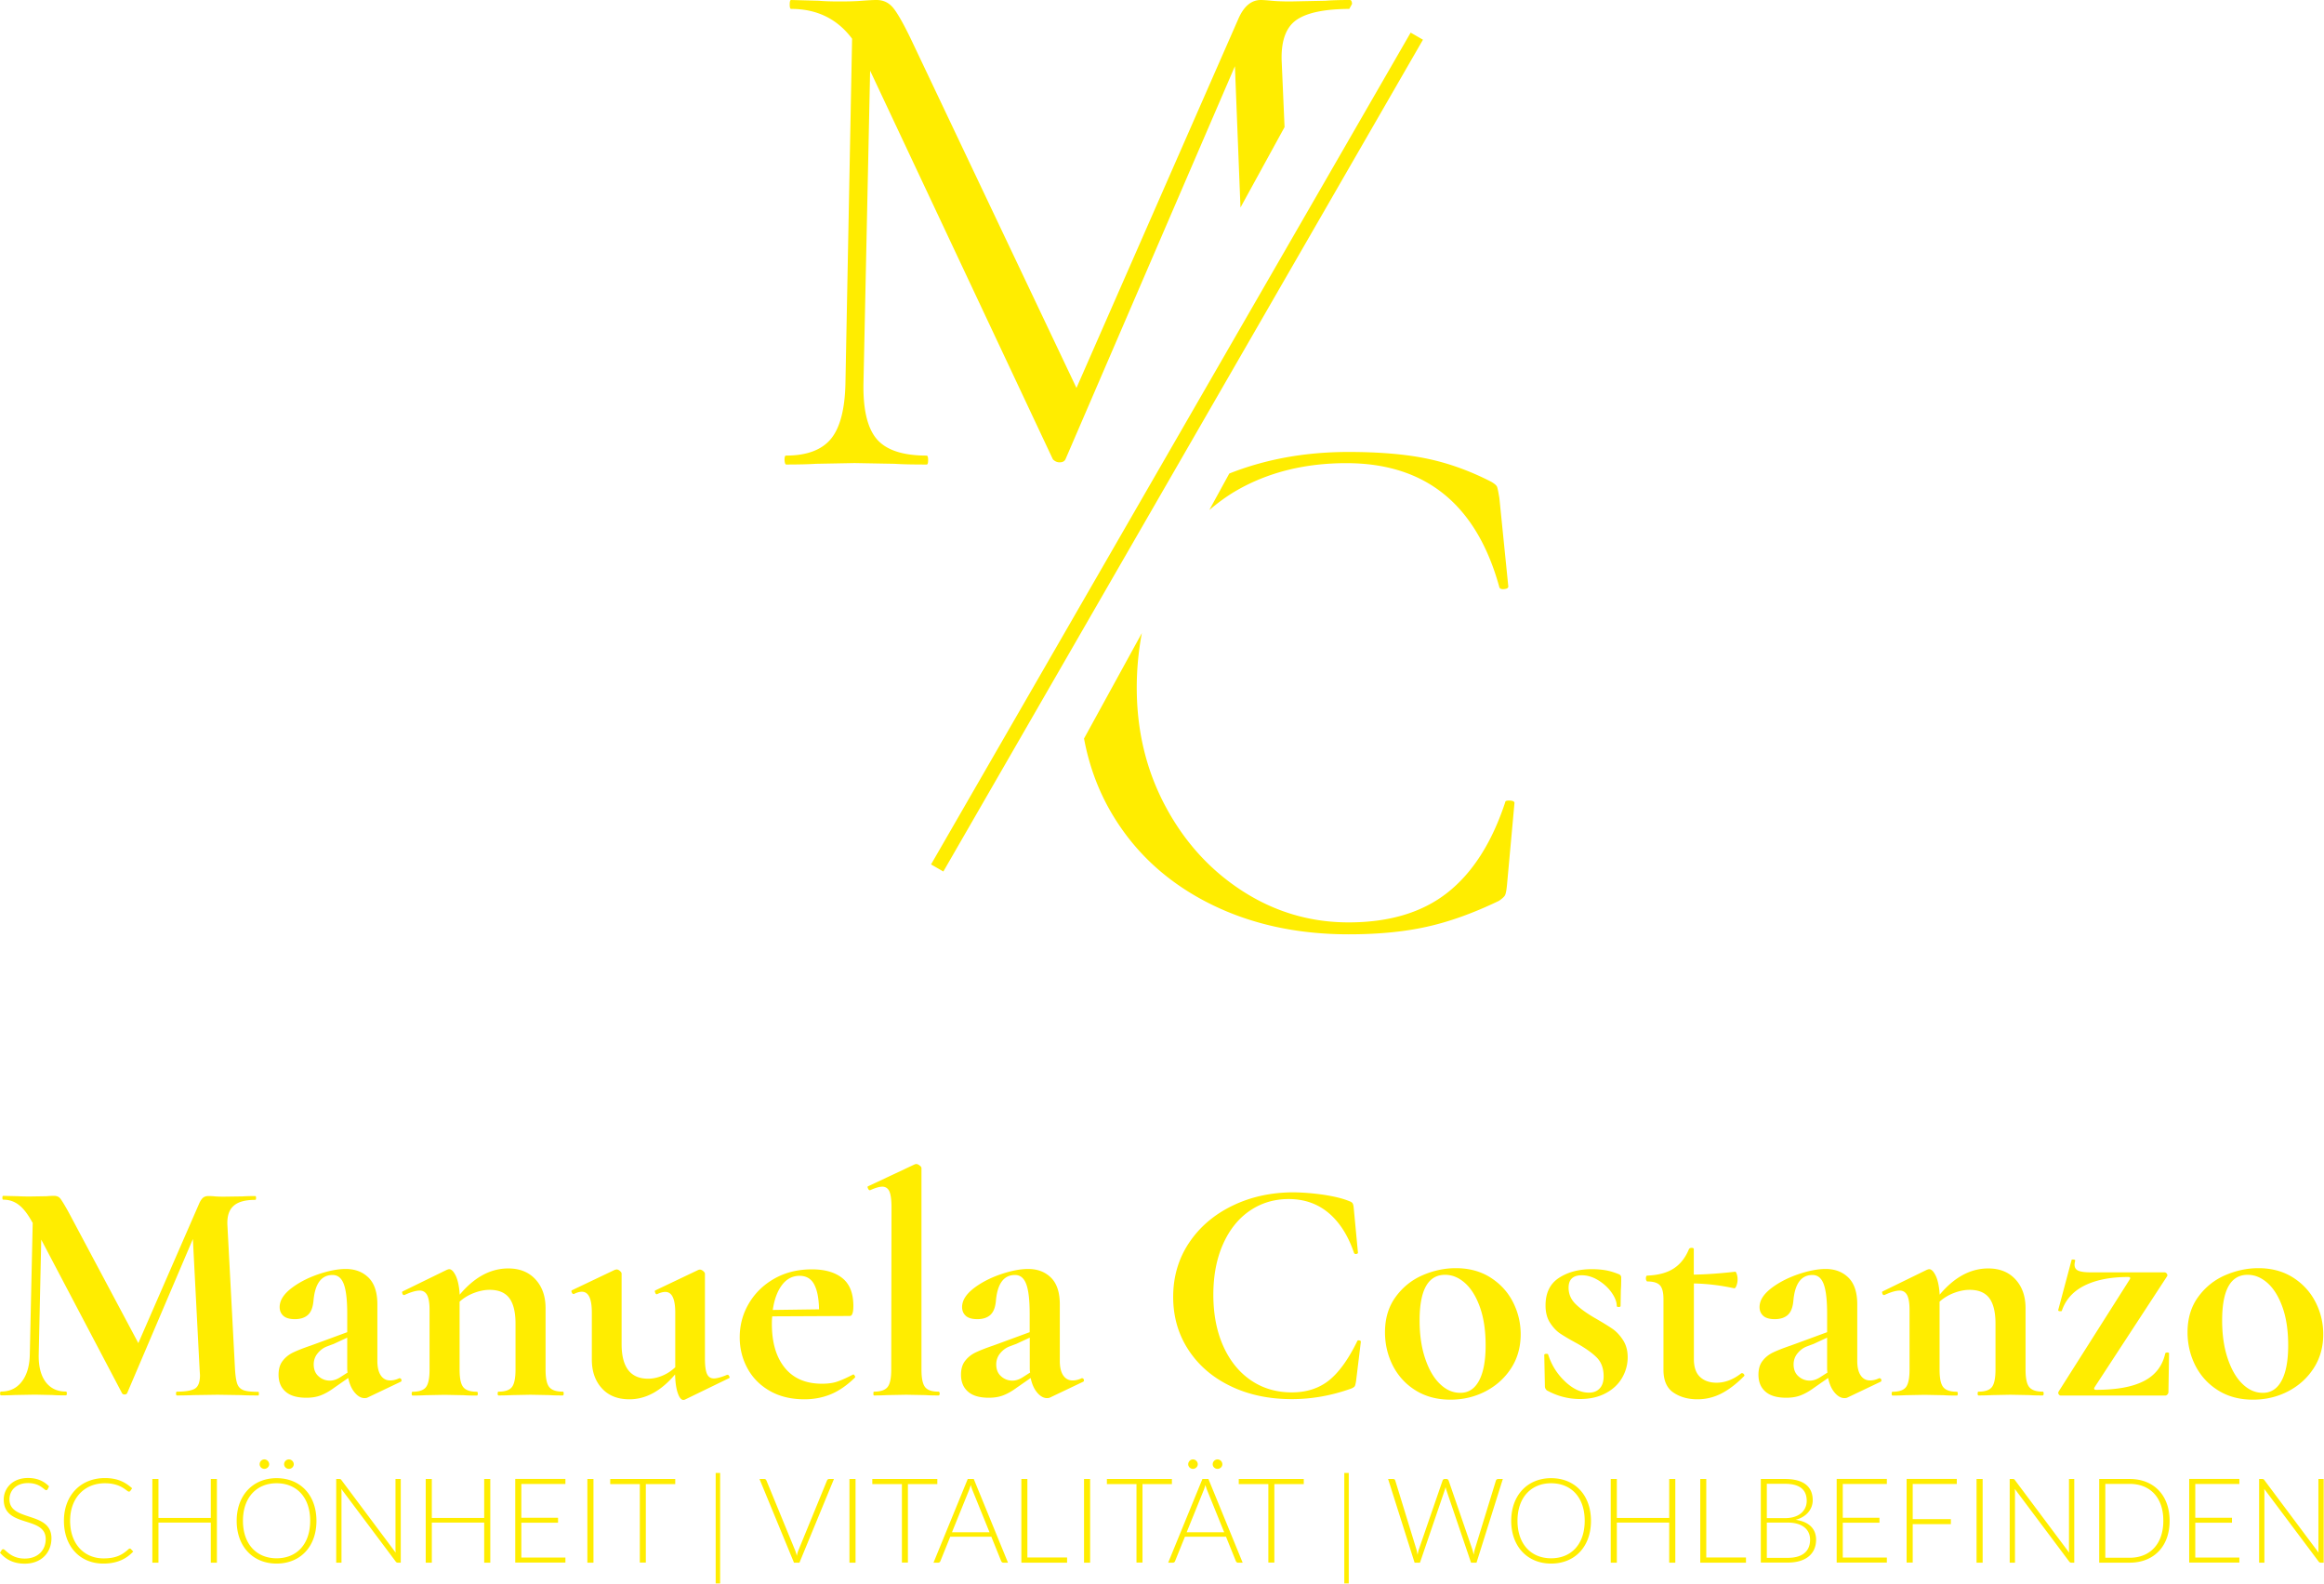 <svg width="1105" height="753" fill="none" xmlns="http://www.w3.org/2000/svg"><path d="M123.098 662.615c0 .606-.086.909-.303.909-3.421 0-6.192-.043-8.183-.173l-11.215-.173-11.387.173c-1.906.087-4.547.173-7.88.173-.304 0-.434-.303-.434-.909 0-.606.13-.909.433-.909 4.244 0 7.145-.52 8.66-1.516 1.516-.996 2.295-3.117 2.295-6.365l-.173-2.598-3.204-62.091-31.262 73.306c-.217.39-.606.606-1.212.606-.607 0-.996-.216-1.213-.606l-38.406-73.003-1.212 54.774c-.087 5.456.996 9.742 3.247 12.817 2.295 3.074 5.5 4.633 9.656 4.633.303 0 .476.303.476.909 0 .606-.173.909-.476.909-2.728 0-4.85-.043-6.365-.173l-8.357-.173-9.569.173c-1.602.087-3.81.173-6.538.173-.303 0-.433-.303-.433-.909 0-.606.174-.909.433-.909 4.157 0 7.448-1.559 9.872-4.72 2.425-3.118 3.68-7.404 3.81-12.73l1.386-62.828-.173-.173c-2.035-3.724-4.113-6.495-6.278-8.184-2.165-1.732-4.676-2.598-7.534-2.598-.303 0-.433-.303-.433-.909 0-.606.13-.909.433-.909l7.144.173c1.429.086 3.248.13 5.456.13l8.053-.13c.91-.087 2.079-.173 3.507-.173 1.3 0 2.339.433 3.031 1.385.693.909 2.035 3.074 3.94 6.538l33.08 62.092 28.838-66.162c.606-1.429 1.255-2.381 1.905-2.944.65-.563 1.558-.823 2.64-.823.91 0 1.949.043 3.118.173 1.17.087 2.512.13 4.027.13l8.963-.13a99.453 99.453 0 0 1 6.062-.173c.303 0 .433.303.433.909 0 .607-.13.91-.433.91-4.763 0-8.184.952-10.305 2.901-2.122 1.905-3.074 4.893-2.901 8.963l3.637 68.933c.216 3.118.563 5.412 1.126 6.841.563 1.429 1.558 2.382 3.031 2.901 1.472.52 3.767.736 6.927.736.13-.086.26.217.26.823zM190.038 655.341c.39 0 .693.216.823.693.129.476.043.779-.39.996l-15.631 7.447c-.39.217-.909.303-1.515.303-1.602 0-3.161-.866-4.633-2.598-1.473-1.732-2.512-4.027-3.118-6.971l-6.538 4.547c-2.338 1.731-4.503 2.944-6.538 3.723-2.035.78-4.287 1.126-6.841 1.126-4.373 0-7.664-.953-9.872-2.901-2.209-1.905-3.334-4.59-3.334-8.054 0-2.728.649-4.936 1.991-6.625 1.299-1.688 2.945-2.987 4.936-3.94 1.992-.952 4.72-2.035 8.271-3.247l3.81-1.386 13.639-5.023v-8.66c0-6.495-.52-11.171-1.602-14.115-1.083-2.945-2.858-4.417-5.369-4.417-5.369 0-8.4 4.157-9.093 12.47-.303 3.031-1.169 5.196-2.641 6.539-1.472 1.299-3.507 1.991-6.149 1.991-2.511 0-4.373-.519-5.542-1.602-1.169-1.082-1.732-2.468-1.732-4.156 0-3.031 1.776-5.932 5.326-8.747 3.55-2.771 7.837-5.023 12.816-6.755 5.023-1.732 9.44-2.598 13.293-2.598 4.46 0 8.054 1.386 10.868 4.157 2.771 2.771 4.157 7.015 4.157 12.687v26.889c0 2.944.519 5.196 1.602 6.841 1.082 1.602 2.554 2.425 4.46 2.425 1.428 0 2.901-.346 4.416-1.082h.13v.043zm-24.767-2.728c-.087-.39-.173-1.082-.173-1.992v-14.592l-6.538 3.031c-.303.087-1.299.477-3.031 1.126-1.732.65-3.204 1.732-4.46 3.248-1.256 1.515-1.905 3.29-1.905 5.325 0 2.425.779 4.33 2.338 5.673 1.559 1.385 3.377 2.035 5.369 2.035 1.602 0 3.291-.563 5.023-1.689l3.377-2.165zM268.019 662.615c0 .606-.173.909-.477.909-2.641 0-4.719-.043-6.235-.173l-9.092-.173-8.79.173a115.59 115.59 0 0 1-6.365.173c-.303 0-.433-.303-.433-.909 0-.606.13-.909.433-.909 3.118 0 5.239-.736 6.365-2.209 1.126-1.472 1.689-4.243 1.689-8.27v-21.866c0-5.456-.996-9.526-2.945-12.124-1.948-2.598-5.066-3.94-9.352-3.94-2.425 0-4.936.519-7.534 1.515-2.598.996-4.849 2.382-6.755 4.114v32.345c0 4.07.563 6.798 1.732 8.27 1.169 1.472 3.334 2.208 6.452 2.208.303 0 .476.303.476.909 0 .607-.173.91-.476.91-2.641 0-4.72-.044-6.235-.174l-9.093-.173-8.963.173c-1.515.087-3.594.174-6.235.174-.303 0-.433-.303-.433-.91 0-.606.13-.909.433-.909 3.118 0 5.239-.736 6.365-2.208 1.126-1.472 1.689-4.244 1.689-8.27v-28.535c0-3.118-.39-5.456-1.126-6.885-.736-1.429-1.948-2.208-3.55-2.208-1.732 0-4.157.693-7.275 2.122h-.303c-.303 0-.519-.26-.692-.78-.174-.519-.13-.822.086-.909l21.087-10.305c.606-.217.952-.303 1.082-.303 1.126 0 2.165 1.082 3.204 3.247.996 2.165 1.602 5.153 1.819 8.877 6.971-8.314 14.678-12.471 23.078-12.471 5.455 0 9.785 1.732 12.989 5.24 3.205 3.507 4.763 8.053 4.763 13.726v29.14c0 4.07.563 6.798 1.732 8.27 1.169 1.473 3.334 2.209 6.452 2.209.303 0 .433.303.433.909zM345.913 653.652c.303 0 .563.26.823.736.259.52.216.823-.087.909l-20.957 10.176c-.216.086-.432.173-.779.173-.996 0-1.905-1.083-2.641-3.248-.779-2.165-1.169-5.152-1.299-8.876-6.668 7.881-13.899 11.821-21.693 11.821-5.585 0-9.958-1.732-13.119-5.239-3.204-3.508-4.763-8.054-4.763-13.726v-22.3c0-6.581-1.559-9.872-4.72-9.872-1.125 0-2.381.346-3.81 1.082h-.13c-.389 0-.693-.259-.909-.822-.217-.563-.173-.866.173-.996l20.351-9.699.779-.173c.52 0 1.039.216 1.602.692.563.477.823.91.823 1.299v33.558c0 10.911 4.2 16.41 12.6 16.41 2.208 0 4.459-.476 6.754-1.429 2.295-.952 4.33-2.295 6.149-4.027v-25.936c0-6.582-1.559-9.872-4.72-9.872-1.126 0-2.425.346-3.94 1.082h-.173c-.303 0-.563-.26-.736-.823-.217-.562-.174-.866.129-.996l20.351-9.699c.216-.086.476-.173.779-.173.52 0 1.039.217 1.602.693.563.476.823.909.823 1.299v40.355c0 3.421.346 5.889.996 7.275.649 1.428 1.732 2.121 3.247 2.121 1.429 0 3.507-.563 6.235-1.688h.26v-.087zM405.709 653.522c.216 0 .432.217.692.606.26.39.26.693.087.91-3.724 3.637-7.534 6.278-11.388 7.88-3.853 1.602-8.053 2.425-12.6 2.425-6.364 0-11.907-1.342-16.54-4.027-4.676-2.685-8.183-6.278-10.608-10.782-2.425-4.503-3.637-9.396-3.637-14.635 0-5.889 1.472-11.301 4.417-16.237 2.944-4.936 7.014-8.877 12.21-11.778 5.196-2.901 11.084-4.33 17.666-4.33 6.278 0 11.127 1.429 14.591 4.244 3.464 2.814 5.153 7.231 5.153 13.206 0 3.118-.563 4.72-1.689 4.72l-36.89.173c-.087.693-.173 1.862-.173 3.507 0 8.92 2.035 15.891 6.148 20.957 4.113 5.066 10.002 7.578 17.666 7.578 2.728 0 5.066-.303 6.971-.91 1.905-.606 4.46-1.732 7.577-3.334l.347-.173zm-33.86-42.563c-2.208 2.901-3.68 6.841-4.417 11.907l21.996-.303c-.086-5.153-.866-9.093-2.295-11.821-1.428-2.728-3.767-4.113-6.971-4.113-3.29 0-6.105 1.428-8.313 4.33zM415.277 662.615c0-.606.087-.909.304-.909 3.117 0 5.282-.736 6.451-2.208 1.169-1.473 1.732-4.244 1.732-8.271l.13-77.116c0-3.551-.347-6.062-.996-7.578-.65-1.515-1.819-2.295-3.421-2.295-1.299 0-3.247.563-5.758 1.689h-.174c-.303 0-.562-.26-.822-.823-.26-.563-.26-.866-.087-.996l22.299-10.478.606-.173c.52 0 1.083.216 1.689.692.606.433.909.866.909 1.299v95.779c0 4.071.563 6.798 1.689 8.271 1.126 1.472 3.247 2.208 6.365 2.208.389 0 .606.303.606.909 0 .606-.217.909-.606.909-2.512 0-4.547-.043-6.062-.173l-9.266-.173-9.093.173a107.74 107.74 0 0 1-6.235.173c-.173 0-.26-.303-.26-.909zM514.518 655.341c.39 0 .693.216.823.693.13.476.043.779-.39.996l-15.631 7.447c-.39.217-.909.303-1.515.303-1.602 0-3.161-.866-4.633-2.598-1.472-1.732-2.512-4.027-3.118-6.971l-6.538 4.547c-2.338 1.731-4.503 2.944-6.538 3.723-2.035.78-4.287 1.126-6.841 1.126-4.373 0-7.664-.953-9.872-2.901-2.208-1.905-3.334-4.59-3.334-8.054 0-2.728.649-4.936 1.991-6.625 1.299-1.688 2.945-2.987 4.937-3.94 1.991-.952 4.719-2.035 8.27-3.247l3.81-1.386 13.639-5.023v-8.66c0-6.495-.52-11.171-1.602-14.115-1.083-2.945-2.858-4.417-5.369-4.417-5.369 0-8.4 4.157-9.093 12.47-.303 3.031-1.169 5.196-2.641 6.539-1.472 1.299-3.507 1.991-6.149 1.991-2.511 0-4.373-.519-5.542-1.602-1.169-1.082-1.732-2.468-1.732-4.156 0-3.031 1.776-5.932 5.326-8.747 3.551-2.771 7.837-5.023 12.816-6.755 5.023-1.732 9.44-2.598 13.293-2.598 4.46 0 8.054 1.386 10.868 4.157 2.771 2.771 4.157 7.015 4.157 12.687v26.889c0 2.944.519 5.196 1.602 6.841 1.082 1.602 2.554 2.425 4.46 2.425 1.428 0 2.901-.346 4.416-1.082h.13v.043zm-24.724-2.728c-.086-.39-.173-1.082-.173-1.992v-14.592l-6.538 3.031c-.303.087-1.299.477-3.031 1.126-1.732.65-3.204 1.732-4.46 3.248-1.255 1.515-1.905 3.29-1.905 5.325 0 2.425.78 4.33 2.338 5.673 1.559 1.385 3.378 2.035 5.369 2.035 1.603 0 3.291-.563 5.023-1.689l3.377-2.165zM629.649 568.135c4.893.78 8.833 1.732 11.777 2.945.91.303 1.472.692 1.732 1.125.26.477.433 1.256.52 2.339l1.992 21.087c0 .303-.26.519-.78.606-.519.086-.866-.044-1.082-.477-2.815-8.313-6.885-14.635-12.124-19.051-5.282-4.417-11.604-6.582-18.965-6.582-6.884 0-13.033 1.862-18.445 5.542-5.412 3.681-9.656 8.963-12.73 15.848-3.074 6.885-4.633 14.938-4.633 24.118 0 9.309 1.602 17.493 4.763 24.508 3.161 7.014 7.577 12.427 13.206 16.237 5.629 3.81 12.081 5.672 19.355 5.672 6.971 0 12.859-1.905 17.622-5.672 4.763-3.81 9.266-10.046 13.509-18.749.087-.303.39-.389.91-.303.519.087.779.303.779.606l-2.295 18.836c-.216 1.212-.389 1.991-.606 2.338-.216.346-.779.736-1.689 1.126-9.309 3.334-18.705 5.022-28.23 5.022-10.825 0-20.524-2.035-29.054-6.148-8.573-4.114-15.241-9.829-20.09-17.233-4.85-7.405-7.275-15.805-7.275-25.201 0-9.612 2.512-18.186 7.534-25.72 5.023-7.534 11.908-13.423 20.654-17.666s18.488-6.365 29.227-6.365c4.676.086 9.525.476 14.418 1.212zM673.207 661.186c-4.719-2.901-8.313-6.798-10.868-11.691-2.511-4.893-3.81-10.262-3.81-16.021 0-6.581 1.689-12.167 5.023-16.757 3.334-4.589 7.577-8.053 12.73-10.305 5.152-2.252 10.478-3.421 15.934-3.421 6.278 0 11.733 1.472 16.41 4.417 4.633 2.944 8.226 6.798 10.694 11.604 2.469 4.806 3.724 9.959 3.724 15.415 0 6.062-1.515 11.474-4.546 16.151-3.031 4.676-7.101 8.357-12.21 10.998-5.11 2.641-10.652 3.94-16.627 3.94-6.235 0-11.734-1.429-16.454-4.33zm30.05-4.72c2.078-3.897 3.117-9.482 3.117-16.757 0-7.101-.909-13.163-2.728-18.229-1.818-5.066-4.2-8.876-7.144-11.474-2.944-2.598-6.062-3.854-9.396-3.854-8.097 0-12.123 7.231-12.123 21.693 0 6.798.866 12.774 2.598 17.97 1.732 5.196 4.026 9.266 6.971 12.124 2.944 2.901 6.191 4.33 9.699 4.33 3.94.043 6.927-1.906 9.006-5.803zM748.937 619.835c2.078 2.122 5.066 4.33 9.049 6.668 3.854 2.209 6.711 3.984 8.573 5.24 1.862 1.255 3.551 3.031 5.066 5.326 1.516 2.294 2.295 5.022 2.295 8.27 0 3.42-.866 6.668-2.598 9.699-1.732 3.031-4.286 5.499-7.75 7.361-3.421 1.862-7.534 2.814-12.297 2.814-5.586 0-10.825-1.385-15.804-4.113-.606-.606-.909-1.213-.909-1.819l-.303-15.025c0-.303.259-.476.822-.519.563-.044.866.043.996.216 1.602 5.066 4.287 9.353 8.054 12.903 3.723 3.551 7.534 5.326 11.387 5.326 2.122 0 3.81-.649 5.066-1.991 1.256-1.299 1.905-3.248 1.905-5.759 0-3.724-1.082-6.712-3.204-8.877-2.121-2.165-5.282-4.416-9.396-6.755-3.55-1.905-6.235-3.507-8.053-4.719-1.819-1.213-3.421-2.945-4.85-5.153-1.428-2.208-2.121-4.979-2.121-8.183 0-5.976 2.121-10.349 6.365-13.12 4.243-2.771 9.439-4.157 15.63-4.157 2.339 0 4.417.173 6.322.476 1.862.303 3.983.91 6.278 1.819.91.303 1.386.866 1.386 1.689 0 2.511-.043 4.503-.173 5.932l-.13 7.577c0 .303-.303.476-.909.476-.607 0-.91-.173-.91-.476 0-1.905-.822-4.027-2.424-6.322-1.603-2.295-3.724-4.243-6.279-5.845-2.598-1.602-5.239-2.425-7.967-2.425-4.156 0-6.235 1.992-6.235 5.932 0 2.858 1.039 5.413 3.118 7.534zM828.26 652.916c.39 0 .736.216.996.606.259.39.216.693-.087.909-3.724 3.767-7.404 6.495-10.911 8.271-3.551 1.775-7.274 2.641-11.214 2.641-4.46 0-8.271-1.083-11.388-3.204-3.118-2.122-4.72-5.716-4.72-10.782V617.67c0-3.118-.562-5.326-1.688-6.538-1.126-1.213-3.118-1.819-6.062-1.819-.087 0-.217-.173-.39-.476-.173-.303-.216-.606-.216-.909 0-.39.043-.737.173-.996.087-.26.26-.39.433-.39 5.152-.217 9.352-1.299 12.513-3.334 3.204-2.035 5.629-5.11 7.361-9.266.216-.39.649-.606 1.299-.606.649 0 .996.216.996.606v12.124c5.845-.087 12.427-.563 19.744-1.386.217 0 .433.39.693 1.126.26.779.39 1.602.39 2.511 0 .996-.174 1.992-.52 2.945-.347.952-.736 1.385-1.126 1.299-6.581-1.429-12.946-2.165-19.138-2.295v35.982c0 3.853.996 6.668 2.944 8.487 1.949 1.818 4.59 2.727 7.838 2.727 4.026 0 8.01-1.515 11.82-4.546h.26zM893.684 655.341c.39 0 .693.216.823.693.13.476.043.779-.39.996l-15.631 7.447c-.389.217-.909.303-1.515.303-1.602 0-3.161-.866-4.633-2.598-1.472-1.732-2.511-4.027-3.118-6.971l-6.538 4.547c-2.338 1.731-4.503 2.944-6.538 3.723-2.035.78-4.286 1.126-6.841 1.126-4.373 0-7.664-.953-9.872-2.901-2.208-1.905-3.334-4.59-3.334-8.054 0-2.728.649-4.936 1.992-6.625 1.299-1.688 2.944-2.987 4.936-3.94 1.992-.952 4.719-2.035 8.27-3.247l3.81-1.386 13.639-5.023v-8.66c0-6.495-.519-11.171-1.602-14.115-1.082-2.945-2.858-4.417-5.369-4.417-5.369 0-8.4 4.157-9.093 12.47-.303 3.031-1.169 5.196-2.641 6.539-1.472 1.299-3.507 1.991-6.148 1.991-2.512 0-4.373-.519-5.542-1.602-1.17-1.082-1.732-2.468-1.732-4.156 0-3.031 1.775-5.932 5.325-8.747 3.551-2.771 7.837-5.023 12.817-6.755 5.022-1.732 9.439-2.598 13.292-2.598 4.46 0 8.054 1.386 10.868 4.157 2.771 2.771 4.157 7.015 4.157 12.687v26.889c0 2.944.52 5.196 1.602 6.841 1.083 1.602 2.555 2.425 4.46 2.425 1.429 0 2.901-.346 4.416-1.082h.13v.043zm-24.767-2.728c-.086-.39-.173-1.082-.173-1.992v-14.592l-6.538 3.031c-.303.087-1.299.477-3.031 1.126-1.732.65-3.204 1.732-4.46 3.248-1.255 1.515-1.905 3.29-1.905 5.325 0 2.425.78 4.33 2.338 5.673 1.559 1.385 3.378 2.035 5.369 2.035 1.602 0 3.291-.563 5.023-1.689l3.377-2.165zM971.708 662.615c0 .606-.173.909-.476.909-2.641 0-4.719-.043-6.235-.173l-9.093-.173-8.789.173a115.59 115.59 0 0 1-6.365.173c-.303 0-.433-.303-.433-.909 0-.606.13-.909.433-.909 3.117 0 5.239-.736 6.365-2.209 1.126-1.472 1.688-4.243 1.688-8.27v-21.866c0-5.456-.995-9.526-2.944-12.124-1.948-2.598-5.066-3.94-9.352-3.94-2.425 0-4.936.519-7.534 1.515-2.598.996-4.85 2.382-6.755 4.114v32.345c0 4.07.563 6.798 1.732 8.27 1.169 1.472 3.334 2.208 6.451 2.208.304 0 .477.303.477.909 0 .607-.173.91-.477.91-2.641 0-4.719-.044-6.235-.174l-9.092-.173-8.963.173c-1.516.087-3.594.174-6.235.174-.303 0-.433-.303-.433-.91 0-.606.13-.909.433-.909 3.117 0 5.239-.736 6.365-2.208 1.126-1.472 1.688-4.244 1.688-8.27v-28.535c0-3.118-.389-5.456-1.125-6.885-.736-1.429-1.949-2.208-3.551-2.208-1.732 0-4.156.693-7.274 2.122h-.303c-.303 0-.52-.26-.693-.78-.173-.519-.13-.822.087-.909l21.086-10.305c.606-.217.953-.303 1.083-.303 1.125 0 2.165 1.082 3.204 3.247.996 2.165 1.602 5.153 1.818 8.877 6.971-8.314 14.679-12.471 23.079-12.471 5.455 0 9.785 1.732 12.989 5.24 3.204 3.507 4.763 8.053 4.763 13.726v29.14c0 4.07.563 6.798 1.732 8.27 1.169 1.473 3.334 2.209 6.451 2.209.26 0 .433.303.433.909zM1012.67 608.274c.39-.693.17-1.082-.78-1.082-8.31 0-15.198 1.342-20.654 4.026-5.456 2.685-9.093 6.712-10.911 12.081 0 .087-.217.173-.607.173-.822 0-1.169-.216-1.082-.606l6.365-23.815c0-.086.216-.173.606-.173.823 0 1.169.216 1.083.606-.217.823-.303 1.429-.303 1.819 0 1.429.606 2.381 1.818 2.901 1.212.519 3.247.779 6.062.779h34.903c.39 0 .78.217 1.08.606.3.39.34.823.17 1.213l-34.594 52.955c-.303.693-.044 1.083.779 1.083 9.915 0 17.535-1.429 22.905-4.244 5.37-2.814 8.7-7.187 10-13.033.09-.303.44-.476 1-.476s.82.173.82.476l-.3 18.359c0 .39-.18.78-.48 1.126-.3.347-.65.52-1.08.52h-49.622c-.389 0-.736-.217-.995-.606-.26-.39-.26-.823-.087-1.213l33.904-53.475zM1054.8 661.186c-4.72-2.901-8.31-6.798-10.87-11.691-2.51-4.893-3.81-10.262-3.81-16.021 0-6.581 1.69-12.167 5.02-16.757 3.34-4.589 7.58-8.053 12.73-10.305 5.16-2.252 10.48-3.421 15.94-3.421 6.27 0 11.73 1.472 16.41 4.417 4.63 2.944 8.22 6.798 10.69 11.604a33.313 33.313 0 0 1 3.73 15.415c0 6.062-1.52 11.474-4.55 16.151-3.03 4.676-7.1 8.357-12.21 10.998-5.11 2.641-10.65 3.94-16.63 3.94-6.28 0-11.78-1.429-16.45-4.33zm30.05-4.72c2.08-3.897 3.12-9.482 3.12-16.757 0-7.101-.91-13.163-2.73-18.229-1.82-5.066-4.2-8.876-7.15-11.474-2.94-2.598-6.06-3.854-9.39-3.854-8.1 0-12.13 7.231-12.13 21.693 0 6.798.87 12.774 2.6 17.97s4.03 9.266 6.97 12.124c2.95 2.901 6.19 4.33 9.7 4.33 3.9.043 6.93-1.906 9.01-5.803zM22.689 708.08c-.174.303-.433.476-.737.476-.952 0-2.857-3.377-8.616-3.377-5.715 0-8.833 3.55-8.833 7.75 0 10.739 19.96 5.499 19.96 18.489 0 6.712-4.675 12.081-12.73 12.081-5.238 0-8.919-1.949-11.733-5.196l.78-1.256c.216-.303.476-.433.779-.433 1.082 0 3.42 4.46 10.218 4.46 6.278 0 9.959-4.027 9.959-9.266 0-11.215-19.96-5.153-19.96-18.792 0-5.326 4.156-10.262 11.517-10.262 4.156 0 7.36 1.299 10.045 3.983l-.65 1.343zM62.22 736.528l1.126 1.212c-3.29 3.507-7.664 5.716-14.245 5.716-10.998 0-18.705-8.054-18.705-20.351 0-12.038 7.923-20.308 19.484-20.308 5.759 0 9.44 1.732 12.946 4.85l-.865 1.256c-.13.216-.39.346-.693.346-.996 0-3.508-3.984-11.388-3.984-9.656 0-16.54 6.928-16.54 17.84 0 11.214 6.841 17.883 15.89 17.883 5.673 0 8.79-1.516 11.908-4.417.216-.13.346-.26.563-.26.26 0 .39.087.52.217zM103.137 743.023h-2.901v-19.052H75.34v19.052h-2.901V703.23h2.9v18.532h24.897V703.23h2.901v39.793zM131.498 743.455c-11.171 0-18.965-8.053-18.965-20.307 0-12.211 7.794-20.308 18.965-20.308 11.301 0 18.965 8.054 18.965 20.308s-7.664 20.307-18.965 20.307zm0-38.19c-9.439 0-15.977 6.712-15.977 17.84 0 11.171 6.538 17.839 15.977 17.839 9.569 0 15.977-6.668 15.977-17.839 0-11.128-6.408-17.84-15.977-17.84zm-5.802-6.841c-1.212 0-2.252-.996-2.252-2.208 0-1.256 1.04-2.295 2.252-2.295 1.212 0 2.295 1.082 2.295 2.295 0 1.212-1.083 2.208-2.295 2.208zm11.691 0c-1.256 0-2.295-.996-2.295-2.208a2.31 2.31 0 0 1 2.295-2.295c1.212 0 2.294 1.082 2.294 2.295 0 1.212-1.082 2.208-2.294 2.208zM162.37 703.793l25.763 34.467c-.044-.563-.087-1.083-.087-1.646V703.23h2.511v39.793h-1.385c-.433 0-.78-.174-1.039-.563l-25.85-34.51c.044.563.087 1.082.087 1.602v33.471h-2.511V703.23h1.385c.563 0 .823.087 1.126.563zM233.12 743.023h-2.901v-19.052h-24.897v19.052h-2.901V703.23h2.901v18.532h24.897V703.23h2.901v39.793zM268.841 703.23v2.382h-20.956v16.064h17.449v2.338h-17.449v16.584h20.956v2.381h-23.857v-39.792h23.857v.043zM282.177 743.023h-2.901V703.23h2.901v39.793zM321.06 703.23v2.425h-13.986v37.324h-2.858v-37.324h-14.072v-2.425h30.916zM340.284 700.372h2.122v52.523h-2.122v-52.523zM361.111 703.23h2.295c.519 0 .822.303 1.039.78l13.552 32.994c.347.866.65 1.775.866 2.771.173-.996.477-1.948.823-2.771l13.509-32.994c.173-.433.52-.78 1.083-.78h2.251l-16.41 39.793h-2.598l-16.41-39.793zM406.791 743.023h-2.901V703.23h2.901v39.793zM445.673 703.23v2.425h-13.986v37.324h-2.857v-37.324h-14.072v-2.425h30.915zM479.273 743.023h-2.208c-.52 0-.823-.304-1.04-.78l-4.676-11.561h-19.528l-4.676 11.561c-.13.433-.519.78-1.082.78h-2.209l16.281-39.793h2.857l16.281 39.793zm-26.629-14.463h17.839l-8.14-20.091c-.26-.649-.52-1.472-.779-2.381-.26.909-.52 1.732-.78 2.381l-8.14 20.091zM488.495 740.554h18.878v2.469h-21.735V703.23h2.857v37.324zM518.328 743.023h-2.901V703.23h2.901v39.793zM557.21 703.23v2.425h-13.985v37.324h-2.858v-37.324h-14.072v-2.425h30.915zM590.853 743.022h-2.208c-.52 0-.823-.303-1.039-.779l-4.676-11.561h-19.528l-4.676 11.561c-.13.433-.52.779-1.083.779h-2.208l16.28-39.792h2.858l16.28 39.792zm-26.628-14.462h17.839l-8.141-20.091c-.259-.649-.519-1.472-.779-2.381-.26.909-.52 1.732-.779 2.381l-8.14 20.091zm5.282-32.344c0-1.256-1.082-2.295-2.295-2.295-1.212 0-2.251 1.082-2.251 2.295 0 1.212 1.039 2.208 2.251 2.208 1.213 0 2.295-.996 2.295-2.208zm11.691 0c0-1.256-1.083-2.295-2.295-2.295-1.256 0-2.295 1.082-2.295 2.295 0 1.212 1.039 2.208 2.295 2.208 1.255 0 2.295-.996 2.295-2.208zM619.907 703.23v2.425h-13.986v37.324h-2.858v-37.324h-14.072v-2.425h30.916zM639.175 700.372h2.121v52.523h-2.121v-52.523zM660.001 703.23h2.382c.519 0 .909.26 1.039.78l10.045 32.691c.217.779.347 1.645.563 2.554.173-.909.346-1.818.606-2.554l11.258-32.691c.13-.433.519-.78 1.082-.78h.78c.519 0 .822.303 1.039.78l11.257 32.691c.26.779.433 1.559.65 2.511.173-.909.303-1.732.52-2.511l10.045-32.691c.13-.433.519-.78 1.082-.78h2.209l-12.514 39.793h-2.598l-11.734-34.51c-.13-.433-.259-.91-.389-1.429-.13.519-.26.996-.39 1.429l-11.777 34.51h-2.555l-12.6-39.793zM737.506 743.456c-11.171 0-18.965-8.054-18.965-20.308 0-12.21 7.794-20.307 18.965-20.307 11.301 0 18.965 8.053 18.965 20.307 0 12.254-7.664 20.308-18.965 20.308zm0-38.191c-9.439 0-15.977 6.712-15.977 17.84 0 11.171 6.538 17.839 15.977 17.839 9.569 0 15.977-6.668 15.977-17.839 0-11.128-6.408-17.84-15.977-17.84zM796.565 743.023h-2.901v-19.052h-24.896v19.052h-2.901V703.23h2.901v18.532h24.896V703.23h2.901v39.793zM811.287 740.554h18.878v2.469h-21.736V703.23h2.858v37.324zM837.223 743.023V703.23h11.43c9.05 0 13.25 3.724 13.25 10.132 0 4.2-2.988 8.011-8.14 9.266 6.278.91 9.742 4.2 9.742 9.483 0 6.755-4.936 10.868-13.423 10.868h-12.859v.044zm2.857-21.174h8.617c7.317 0 10.348-4.07 10.348-8.184 0-5.369-3.334-8.14-10.392-8.14h-8.573v16.324zm0 2.122v16.757h9.959c7.014 0 10.608-3.161 10.608-8.617 0-5.023-3.897-8.14-10.565-8.14H840.08zM897.148 703.23v2.382h-20.957v16.064h17.45v2.338h-17.45v16.584h20.957v2.381H873.29v-39.792h23.858v.043zM930.401 703.23v2.382h-20.956v16.713h18.142v2.382h-18.142v18.272h-2.901v-39.792h23.857v.043zM942.698 743.023h-2.901V703.23h2.901v39.793zM958.069 703.793l25.763 34.467c-.043-.563-.087-1.083-.087-1.646V703.23h2.512v39.793h-1.386c-.433 0-.779-.174-1.039-.563l-25.849-34.51c.043.563.086 1.082.086 1.602v33.471h-2.511V703.23h1.385c.563 0 .823.087 1.126.563zM1012.63 743.023h-14.51V703.23h14.51c11.3 0 18.96 7.621 18.96 19.875.04 12.297-7.66 19.918-18.96 19.918zm0-37.455h-11.61v35.116h11.61c9.56 0 15.97-6.451 15.97-17.579.05-11.085-6.36-17.537-15.97-17.537zM1064.76 703.23v2.382h-20.96v16.064h17.45v2.338h-17.45v16.584h20.96v2.381h-23.86v-39.792h23.86v.043zM1076.66 703.793l25.77 34.467c-.05-.563-.09-1.083-.09-1.646V703.23h2.51v39.793h-1.38c-.44 0-.78-.174-1.04-.563l-25.85-34.51c.04.563.08 1.082.08 1.602v33.471h-2.51V703.23h1.39c.56 0 .78.087 1.12.563zM373.841 220.872c6.105 0 10.824-.13 14.115-.347l18.359-.346 19.094.346c3.551.26 8.617.347 15.198.347.476 0 .693-.693.693-2.122 0-1.429-.26-2.122-.693-2.122-11.301 0-19.181-2.598-23.684-7.794-4.46-5.196-6.582-14.029-6.365-26.499L413.719 33.6l86.9 184.804c.953.952 1.992 1.428 3.161 1.428 1.429 0 2.338-.476 2.814-1.428l80.579-186.925 2.641 67.201 20.957-38.234-1.386-31.825c-.26-9.44 2.165-15.848 7.231-19.268 5.023-3.378 13.336-5.066 24.94-5.11l1.299-2.381c-.043-1.17-.39-1.862-.996-1.862-5.196 0-9.049.13-11.647.346l-16.627.347c-3.767 0-6.754-.13-9.006-.347C602.328.13 600.639 0 599.47 0c-4.46 0-8.01 2.944-10.608 8.833l-77.029 175.624L433.03 18.402c-3.767-7.794-6.668-12.773-8.66-15.025C422.378 1.126 419.824 0 416.793 0c-1.645 0-3.94.13-6.885.346-2.944.26-6.538.347-10.781.347s-7.534-.13-9.872-.347L376.179 0c-.477 0-.693.693-.693 2.122 0 1.429.216 2.121.693 2.121 12.253 0 21.909 4.72 28.967 14.16l-3.161 163.932c-.26 12.254-2.555 21.044-6.885 26.326-4.373 5.283-11.474 7.967-21.389 7.967-.477 0-.693.693-.693 2.122.13 1.429.346 2.122.823 2.122zM587.823 233.298c15.068-8.703 32.517-13.076 52.304-13.076 37.67 0 61.961 19.658 72.785 59.017.217.693.996.996 2.295.866s1.949-.519 1.949-1.255l-4.244-42.044c-.476-2.815-.822-4.59-1.082-5.283-.26-.693-1.169-1.515-2.814-2.468-10.132-5.196-20.264-8.833-30.396-10.955-10.132-2.122-22.602-3.204-37.453-3.204-20.654 0-39.532 3.464-56.678 10.262l-9.483 17.32c3.984-3.334 8.184-6.495 12.817-9.18zM717.502 380.647c-1.169 0-1.775.216-1.775.693-6.365 19.311-15.545 33.687-27.538 43.126-11.994 9.439-27.668 14.116-46.979 14.116-18.142 0-34.942-4.936-50.357-14.852-15.414-9.916-27.667-23.382-36.76-40.442-9.093-17.06-13.596-35.852-13.596-56.376 0-9.136.909-17.71 2.425-25.893l-27.495 50.141c2.512 13.466 7.188 25.893 14.159 37.237 10.825 17.667 25.979 31.393 45.42 41.178 19.441 9.786 41.524 14.679 66.247 14.679 13.899 0 26.196-1.169 36.934-3.551 10.738-2.338 22.212-6.451 34.466-12.34 1.428-.953 2.338-1.775 2.814-2.468.476-.693.823-2.468 1.082-5.283l3.551-38.883c-.13-.736-.953-1.082-2.598-1.082zM670.731 15.506L442.688 411.017l5.852 3.374L676.582 18.88l-5.851-3.374z" fill="#FFED00"/></svg>
